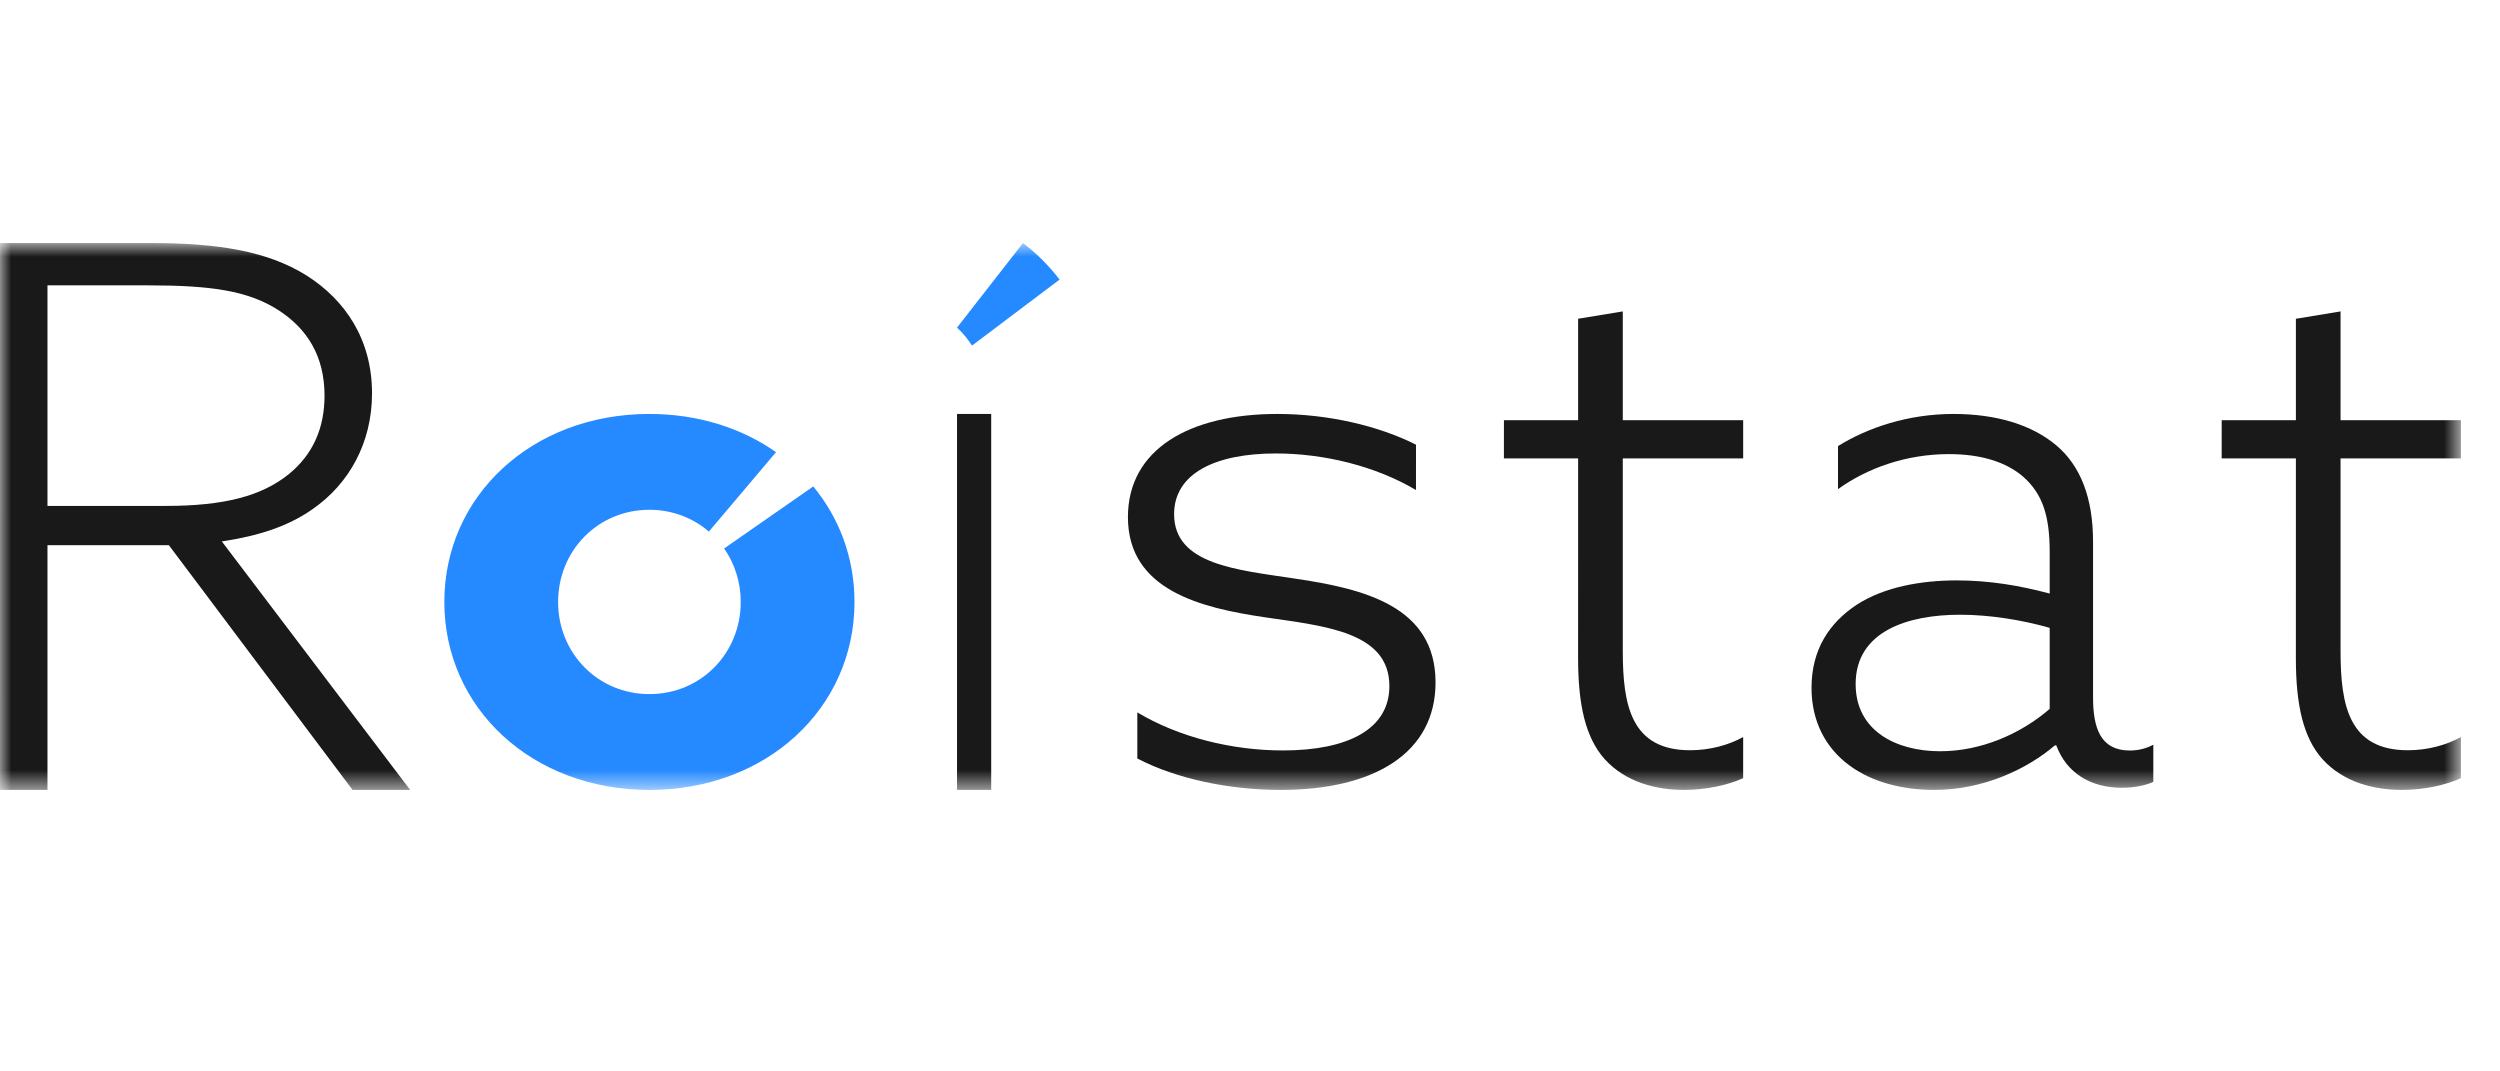 <svg width="112" height="48" viewBox="0 0 112 48" fill="none" xmlns="http://www.w3.org/2000/svg">
<mask id="mask0_2521_2938" style="mask-type:alpha" maskUnits="userSpaceOnUse" x="0" y="10" width="111" height="26">
<path fill-rule="evenodd" clip-rule="evenodd" d="M0 10.889H110.25V35.389H0V10.889Z" fill="white"/>
</mask>
<g mask="url(#mask0_2521_2938)">
<path fill-rule="evenodd" clip-rule="evenodd" d="M7.426 22.665C10.041 22.665 11.715 22.226 12.936 21.244C14.017 20.364 14.539 19.18 14.539 17.725C14.539 15.931 13.738 14.713 12.483 13.901C11.123 13.021 9.449 12.784 6.625 12.784H2.127L2.127 22.665H7.426ZM0.001 10.889L6.765 10.889C9.693 10.889 11.96 11.228 13.738 12.345C15.447 13.428 16.667 15.187 16.667 17.624C16.667 19.857 15.621 21.684 14.017 22.8C12.867 23.613 11.507 24.019 9.938 24.256L18.375 35.388L15.795 35.389L7.566 24.425H2.127L2.127 35.388H0L0.001 10.889Z" fill="#19191A"/>
<path fill-rule="evenodd" clip-rule="evenodd" d="M42.875 18.545H44.406L44.406 35.389H42.875L42.875 18.545" fill="#19191A"/>
<path fill-rule="evenodd" clip-rule="evenodd" d="M50.952 31.915C52.811 33.029 55.195 33.62 57.474 33.62C60.385 33.62 62.244 32.669 62.244 30.736C62.244 28.311 59.368 28.049 56.668 27.655C53.793 27.229 50.531 26.443 50.531 23.166C50.532 20.118 53.301 18.545 57.229 18.545C59.473 18.545 61.753 19.069 63.437 19.922L63.436 21.953C61.613 20.872 59.298 20.315 57.16 20.315C54.459 20.315 52.601 21.2 52.6 23.035C52.601 25.296 55.406 25.525 58 25.919C61.122 26.378 64.312 27.164 64.312 30.572C64.312 33.751 61.542 35.389 57.369 35.389C55.09 35.389 52.705 34.897 50.952 33.98V31.915" fill="#19191A"/>
<path fill-rule="evenodd" clip-rule="evenodd" d="M70.699 29.494L70.7 20.537H67.375L67.376 18.825H70.7V14.28L72.701 13.951V18.825H78.094V20.537H72.701V29.165C72.701 31.602 73.073 33.61 75.719 33.611C76.601 33.61 77.449 33.38 78.094 33.018L78.093 34.862C77.449 35.158 76.465 35.389 75.448 35.389C74.227 35.389 72.836 35.059 71.886 34.005C71.038 33.051 70.699 31.602 70.699 29.494" fill="#19191A"/>
<path fill-rule="evenodd" clip-rule="evenodd" d="M91.826 31.758V28.128C90.574 27.769 89.126 27.54 87.808 27.54C85.504 27.54 83.132 28.259 83.133 30.646C83.132 32.74 84.943 33.655 86.919 33.656C88.763 33.656 90.541 32.871 91.826 31.758ZM82.835 34.277C81.782 33.492 81.156 32.315 81.156 30.81C81.156 29.109 81.947 27.899 83.198 27.081C84.417 26.297 86.063 26.003 87.644 26.002C89.126 26.002 90.475 26.231 91.826 26.591V24.727C91.826 23.157 91.529 22.143 90.64 21.358C89.882 20.704 88.764 20.344 87.314 20.344C85.405 20.344 83.659 20.966 82.342 21.914V19.985C83.659 19.166 85.47 18.546 87.512 18.545C89.455 18.546 91.035 19.036 92.122 19.952C93.208 20.868 93.769 22.307 93.769 24.27V31.236C93.768 32.609 94.097 33.623 95.415 33.623C95.81 33.623 96.172 33.525 96.469 33.362L96.468 35.03C96.106 35.193 95.612 35.291 95.052 35.291C93.669 35.291 92.583 34.637 92.122 33.394H92.056C90.838 34.441 88.862 35.389 86.656 35.389C85.272 35.389 83.889 35.062 82.835 34.277Z" fill="#19191A"/>
<path fill-rule="evenodd" clip-rule="evenodd" d="M102.855 29.494L102.856 20.537H99.531L99.532 18.825H102.856V14.281L104.857 13.951V18.825H110.25V20.537H104.857V29.165C104.857 31.602 105.229 33.611 107.875 33.611C108.757 33.611 109.605 33.38 110.25 33.018L110.249 34.862C109.605 35.159 108.622 35.389 107.604 35.389C106.383 35.389 104.992 35.06 104.042 34.006C103.194 33.051 102.855 31.602 102.855 29.494" fill="#19191A"/>
<path fill-rule="evenodd" clip-rule="evenodd" d="M32.441 24.572C32.91 25.246 33.185 26.071 33.185 26.967C33.185 29.261 31.408 31.096 29.094 31.096C26.781 31.096 25.003 29.261 25.003 26.967C25.003 24.674 26.781 22.838 29.095 22.838C30.127 22.838 31.05 23.206 31.758 23.814L34.766 20.256C33.228 19.178 31.277 18.546 29.095 18.545C23.83 18.545 19.907 22.216 19.906 26.967C19.906 31.719 23.83 35.389 29.094 35.389C34.358 35.389 38.281 31.72 38.281 26.968C38.281 24.994 37.603 23.208 36.434 21.793L32.441 24.572" fill="#2589FF"/>
<path fill-rule="evenodd" clip-rule="evenodd" d="M43.546 15.483L47.469 12.525C46.999 11.909 46.449 11.359 45.829 10.889L42.875 14.676C43.129 14.912 43.353 15.184 43.546 15.483" fill="#2589FF"/>
</g>
</svg>
